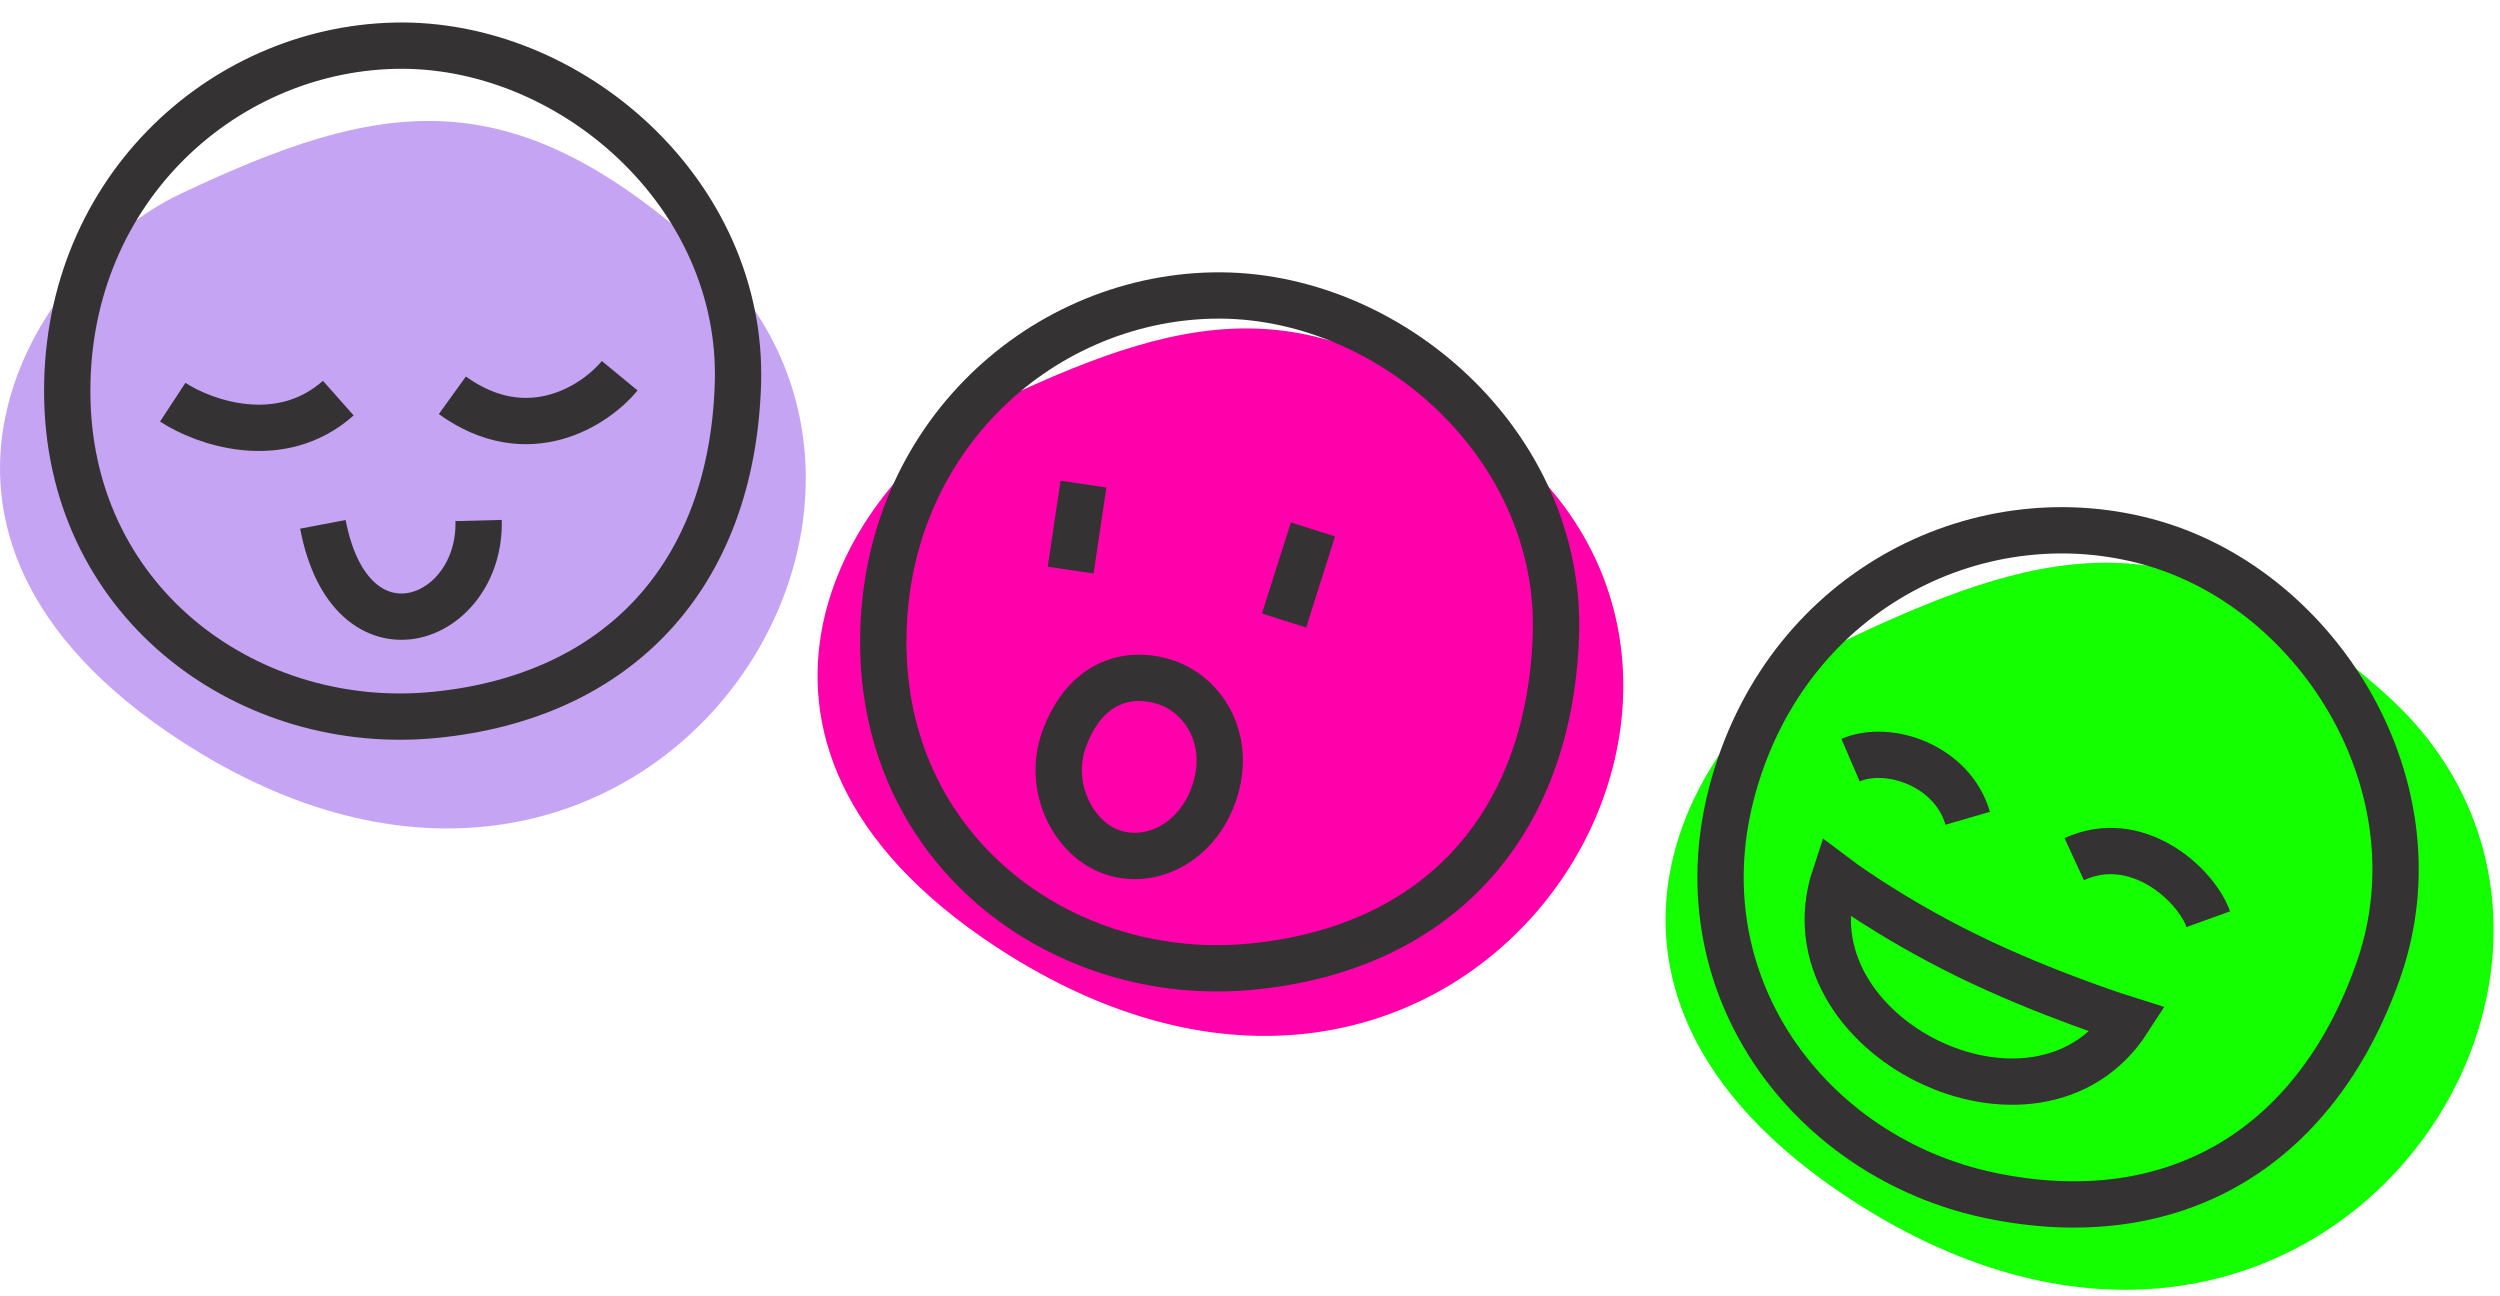 <?xml version="1.0" encoding="UTF-8"?> <svg xmlns="http://www.w3.org/2000/svg" width="216" height="112" viewBox="0 0 216 112" fill="none"><path d="M159.879 55.117C177.705 46.676 189.061 44.706 206.124 59.972C231.863 83.002 200.34 130.021 159.879 103.615C131.572 85.14 146.925 61.252 159.879 55.117Z" fill="#14FF00"></path><path d="M86.183 34.698C103.528 26.484 114.579 24.567 131.183 39.422C156.229 61.832 125.555 107.586 86.183 81.89C58.638 63.913 73.578 40.668 86.183 34.698Z" fill="#FF00AA"></path><path d="M15.547 16.773C32.892 8.558 43.944 6.641 60.547 21.497C85.593 43.906 54.919 89.66 15.547 63.965C-11.998 45.987 2.942 22.742 15.547 16.773Z" fill="#C5A4F3"></path><path d="M190.8 79.419C189.679 76.326 184.572 71.771 179.213 74.233M159.887 65.675C163.155 64.269 168.681 66.129 170.011 70.698M183.883 88.124C175.98 100.39 153.979 89.461 158.53 75.734C158.53 75.734 163.127 79.223 170.001 82.583C176.875 85.942 183.883 88.124 183.883 88.124ZM149.81 67.774C144.894 84.92 156.317 100.009 171.93 103.281C187.544 106.553 200.004 99.48 205.493 83.832C210.983 68.184 200.514 51.114 185.982 46.923C171.449 42.732 154.726 50.627 149.81 67.774Z" stroke="#343232" stroke-width="4"></path><path d="M93.612 41.827L92.504 49.256M113.439 45.742L110.944 53.61M76.323 56.177C76.705 74.011 92.127 85.032 108.053 83.525C123.98 82.017 133.815 71.566 134.427 54.993C135.039 38.421 119.943 25.224 104.779 25.533C89.615 25.842 75.941 38.343 76.323 56.177ZM105.007 68.198C106.382 63.677 103.842 59.674 100.162 58.785C96.483 57.897 93.431 59.745 91.937 63.87C90.442 67.994 92.732 72.519 96.143 73.649C99.554 74.779 103.631 72.72 105.007 68.198Z" stroke="#343232" stroke-width="4"></path><path d="M53.544 32.465C51.46 34.995 45.65 38.877 39.083 34.155M14.924 34.75C17.591 36.496 24.187 38.871 29.23 34.398M41.351 44.972C41.578 53.836 30.307 57.928 27.898 45.303M5.82 34.628C6.276 52.41 21.701 63.336 37.576 61.766C53.452 60.196 63.215 49.732 63.756 33.203C64.297 16.675 49.188 3.579 34.067 3.95C18.947 4.322 5.364 16.846 5.82 34.628Z" stroke="#343232" stroke-width="4"></path></svg> 